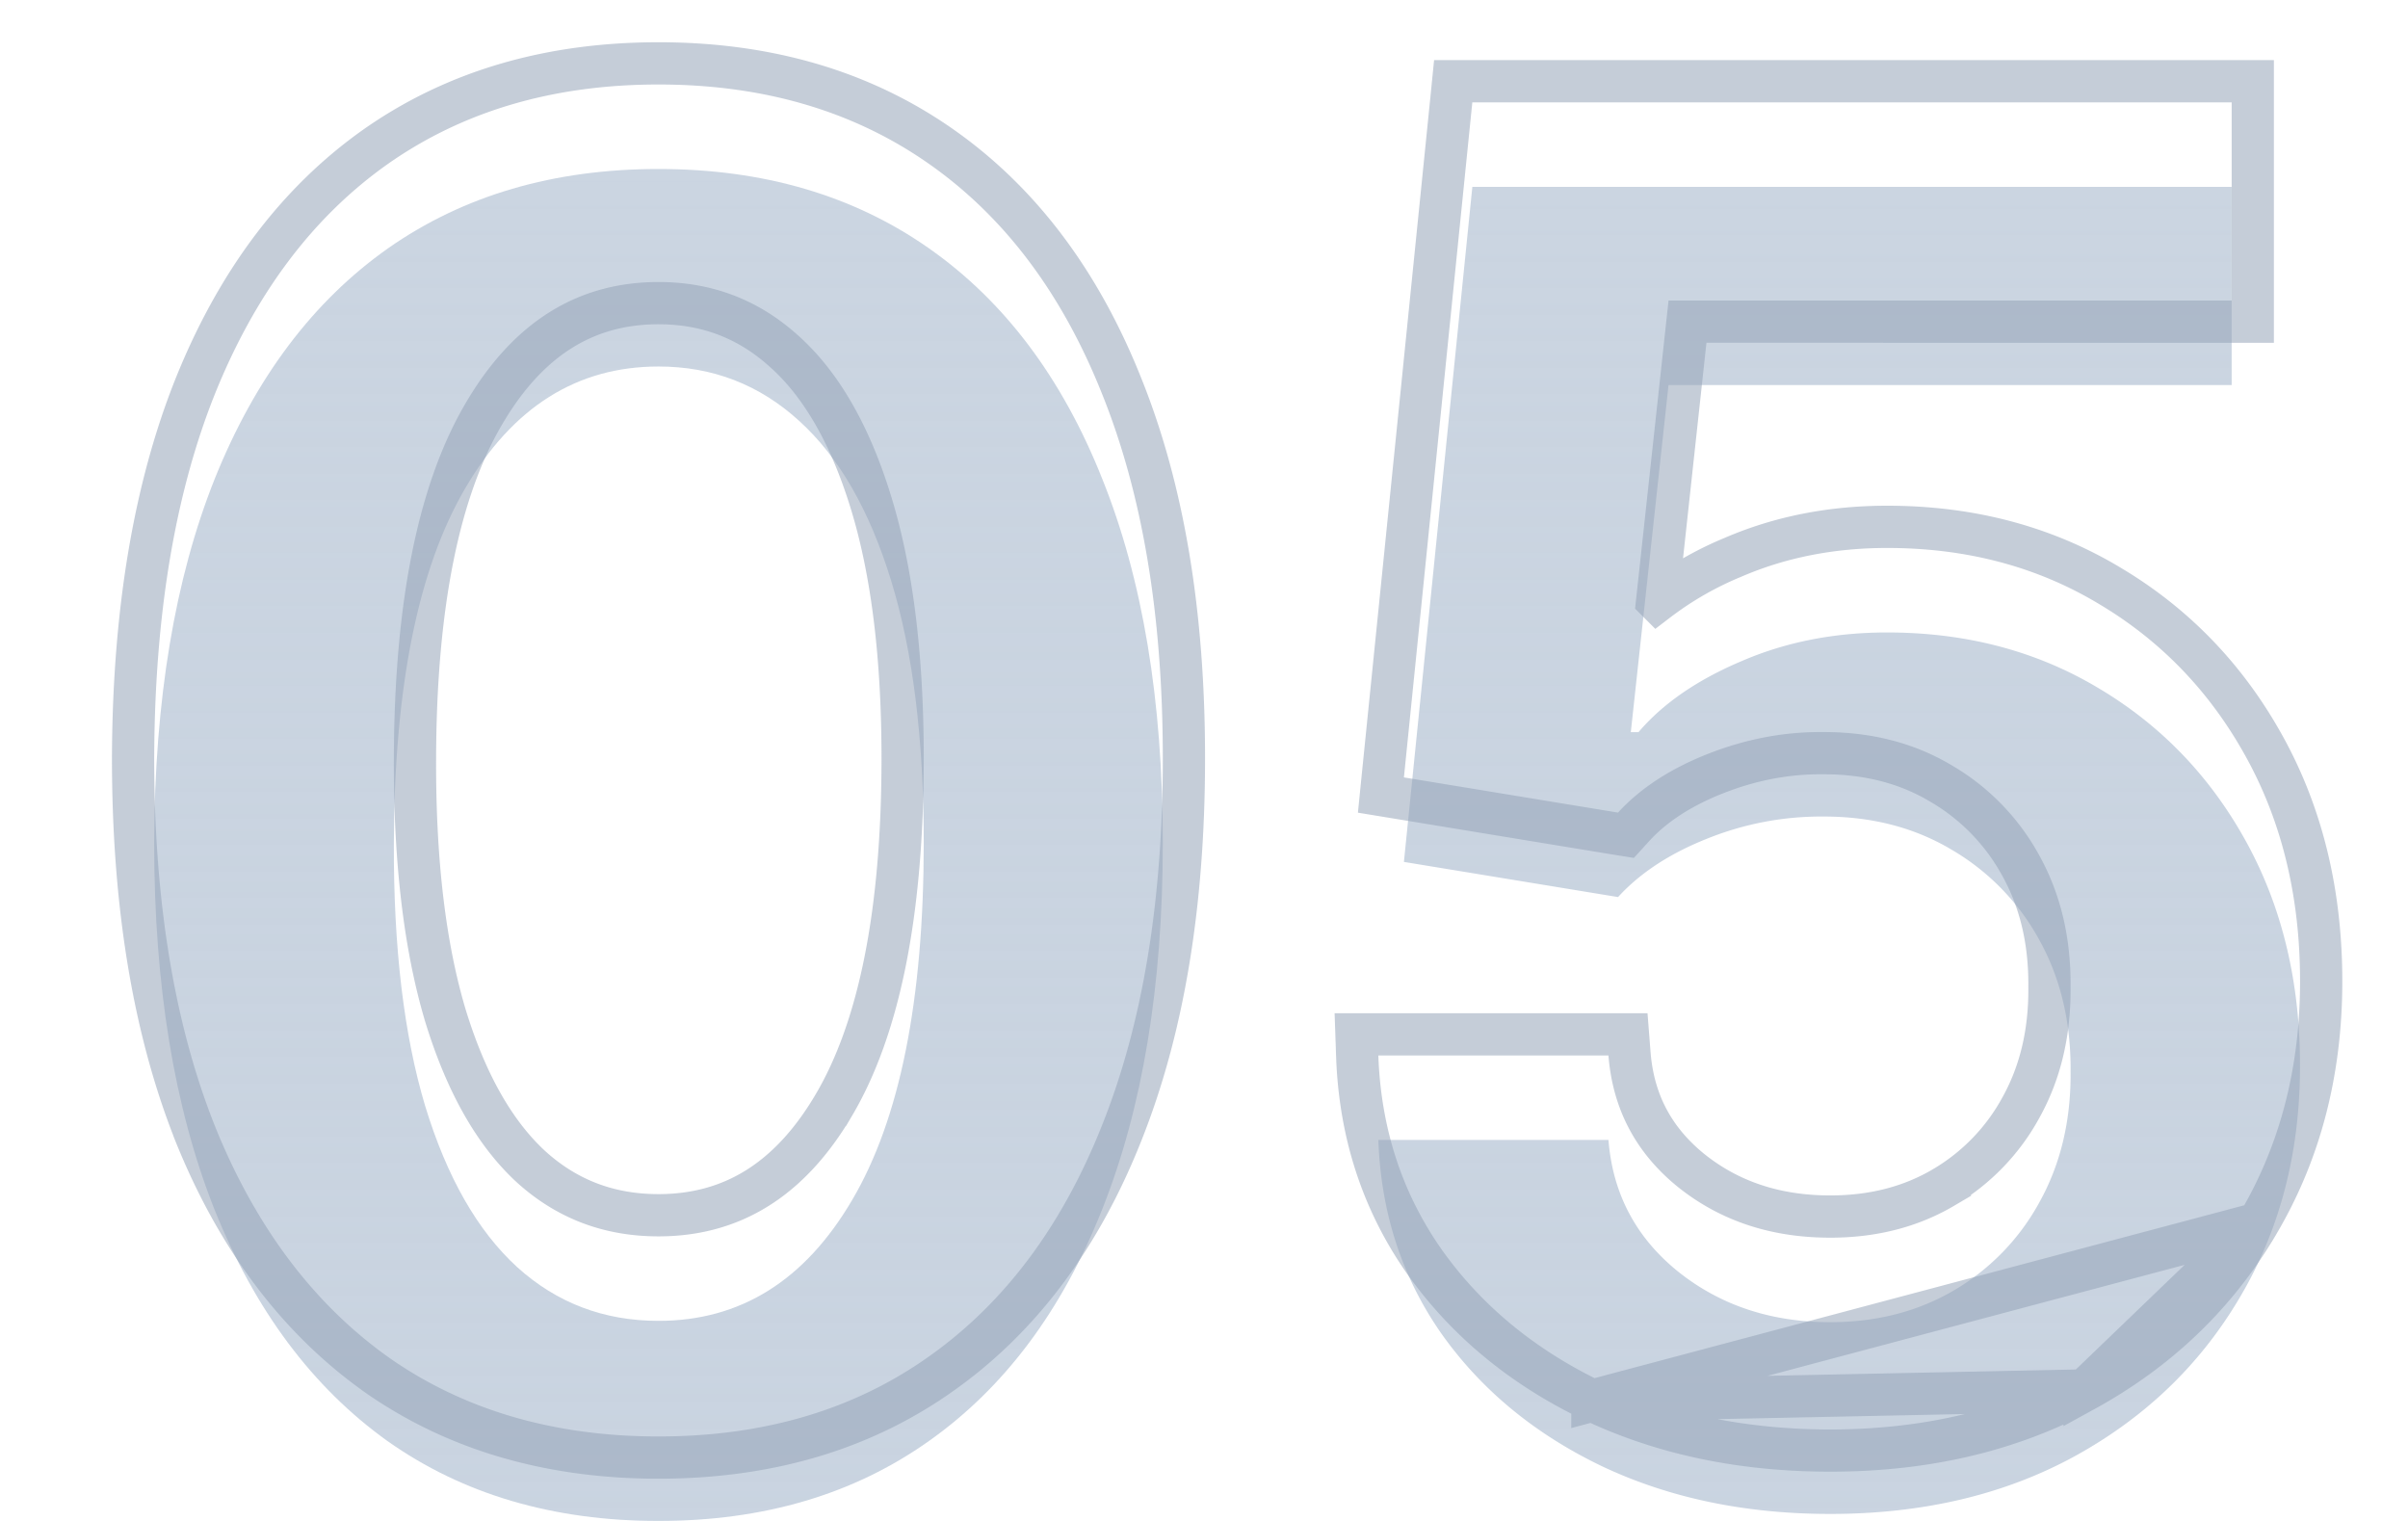 <svg xmlns="http://www.w3.org/2000/svg" width="57" height="36" fill="none"><g filter="url(#a)"><path fill="url(#b)" d="M15.587 34c-2.491 0-4.63-.63-6.415-1.891-1.775-1.271-3.142-3.102-4.1-5.493-.949-2.4-1.423-5.29-1.423-8.669.01-3.379.49-6.254 1.438-8.624.958-2.38 2.325-4.196 4.1-5.447C10.972 2.626 13.106 2 15.587 2c2.481 0 4.615.625 6.4 1.876 1.785 1.25 3.152 3.066 4.1 5.447.959 2.38 1.438 5.255 1.438 8.624 0 3.39-.48 6.284-1.438 8.685-.948 2.39-2.315 4.216-4.1 5.477-1.775 1.26-3.909 1.891-6.4 1.891zm0-4.736c1.937 0 3.465-.953 4.584-2.86 1.13-1.916 1.695-4.735 1.695-8.457 0-2.461-.257-4.529-.772-6.203-.514-1.675-1.24-2.935-2.178-3.783-.939-.857-2.048-1.286-3.329-1.286-1.927 0-3.45.958-4.57 2.875-1.119 1.906-1.684 4.705-1.694 8.397-.01 2.471.237 4.55.742 6.234.514 1.684 1.24 2.955 2.178 3.812.938.848 2.053 1.271 3.344 1.271z"/><path fill="url(#c)" d="M43.324 33.834c-2.017 0-3.823-.379-5.416-1.135-1.594-.767-2.86-1.816-3.798-3.147-.928-1.332-1.422-2.855-1.483-4.57h5.447c.1 1.271.65 2.31 1.65 3.117.998.797 2.198 1.196 3.6 1.196 1.1 0 2.078-.253 2.935-.757a5.423 5.423 0 0 0 2.028-2.103c.494-.898.736-1.921.726-3.071.01-1.17-.237-2.21-.741-3.117a5.544 5.544 0 0 0-2.073-2.134c-.878-.524-1.886-.786-3.026-.786a7.207 7.207 0 0 0-2.739.514c-.897.353-1.608.817-2.133 1.392l-5.069-.832 1.62-15.977h17.974v4.69h-13.33l-.893 8.216h.182c.575-.676 1.387-1.236 2.436-1.68 1.05-.454 2.199-.68 3.45-.68 1.876 0 3.55.443 5.023 1.33 1.472.878 2.633 2.089 3.48 3.632.847 1.543 1.27 3.308 1.27 5.295 0 2.048-.473 3.874-1.422 5.477-.938 1.594-2.244 2.85-3.918 3.768-1.664.908-3.591 1.362-5.78 1.362z"/></g><path stroke="#94A3B8" stroke-opacity=".54" d="M37.693 33.15h-.002c-1.664-.8-2.998-1.903-3.99-3.31l-.001-.002c-.986-1.415-1.509-3.033-1.573-4.838l-.018-.517h6.427l.036.46c.09 1.132.572 2.045 1.464 2.766.901.719 1.988 1.086 3.288 1.086 1.02 0 1.91-.233 2.682-.688a4.923 4.923 0 0 0 1.843-1.913c.448-.814.673-1.751.664-2.826v-.009c.01-1.095-.221-2.046-.678-2.87a5.046 5.046 0 0 0-1.889-1.944l-.004-.002c-.791-.473-1.71-.716-2.77-.716h-.005c-.86-.01-1.71.15-2.55.48-.843.331-1.484.757-1.947 1.263l-.182.2-.268-.043-5.069-.833-.463-.076.047-.468 1.619-15.977.045-.45h18.927v5.69H39.945l-.718 6.609a7.92 7.92 0 0 1 1.797-1.032c1.117-.482 2.335-.72 3.647-.72 1.958 0 3.723.463 5.28 1.402 1.55.924 2.772 2.2 3.661 3.82.893 1.625 1.333 3.475 1.333 5.535 0 2.128-.494 4.043-1.492 5.731l-15.76 4.193zm0 0c1.67.793 3.55 1.184 5.631 1.184 2.26 0 4.27-.47 6.02-1.423m-11.65.24 11.65-.24m0 0c1.75-.96 3.124-2.279 4.109-3.952l-4.109 3.951zm-40.463-.396.002.002c1.882 1.329 4.124 1.983 6.704 1.983s4.817-.654 6.688-1.983c1.878-1.326 3.3-3.236 4.277-5.7.988-2.475 1.473-5.436 1.473-8.87 0-3.413-.485-6.355-1.474-8.81-.977-2.454-2.399-4.355-4.277-5.67-1.88-1.318-4.118-1.967-6.687-1.967-2.57 0-4.806.649-6.687 1.967-1.867 1.316-3.288 3.216-4.276 5.67-.978 2.445-1.463 5.386-1.474 8.809v.001c0 3.424.48 6.38 1.458 8.853v.003c.988 2.462 2.408 4.377 4.274 5.712zm10.86-6.364c-1.046 1.78-2.423 2.613-4.154 2.613-1.17 0-2.164-.379-3.008-1.14-.85-.778-1.538-1.959-2.036-3.588-.485-1.622-.73-3.647-.72-6.087.01-3.656.572-6.351 1.626-8.146 1.047-1.792 2.42-2.628 4.138-2.628 1.157 0 2.146.383 2.991 1.155l.003.002c.85.768 1.538 1.939 2.035 3.559.496 1.611.75 3.626.75 6.056 0 3.686-.562 6.4-1.625 8.204z"/><defs><linearGradient id="b" x1="29.047" x2="29.047" y1="2" y2="34" gradientUnits="userSpaceOnUse"><stop stop-color="#CBD5E1"/><stop offset="1" stop-color="#BCC9D9" stop-opacity=".8"/></linearGradient><linearGradient id="c" x1="29.047" x2="29.047" y1="2" y2="34" gradientUnits="userSpaceOnUse"><stop stop-color="#CBD5E1"/><stop offset="1" stop-color="#BCC9D9" stop-opacity=".8"/></linearGradient><filter id="a" width="52.795" height="36" x="2.649" y="1" color-interpolation-filters="sRGB" filterUnits="userSpaceOnUse"><feFlood flood-opacity="0" result="BackgroundImageFix"/><feBlend in="SourceGraphic" in2="BackgroundImageFix" result="shape"/><feColorMatrix in="SourceAlpha" result="hardAlpha" values="0 0 0 0 0 0 0 0 0 0 0 0 0 0 0 0 0 0 127 0"/><feOffset dy="2"/><feGaussianBlur stdDeviation="1"/><feComposite in2="hardAlpha" k2="-1" k3="1" operator="arithmetic"/><feColorMatrix values="0 0 0 0 0.153 0 0 0 0 0.225 0 0 0 0 0.314 0 0 0 0.44 0"/><feBlend in2="shape" result="effect1_innerShadow_1219_5599"/></filter></defs></svg>